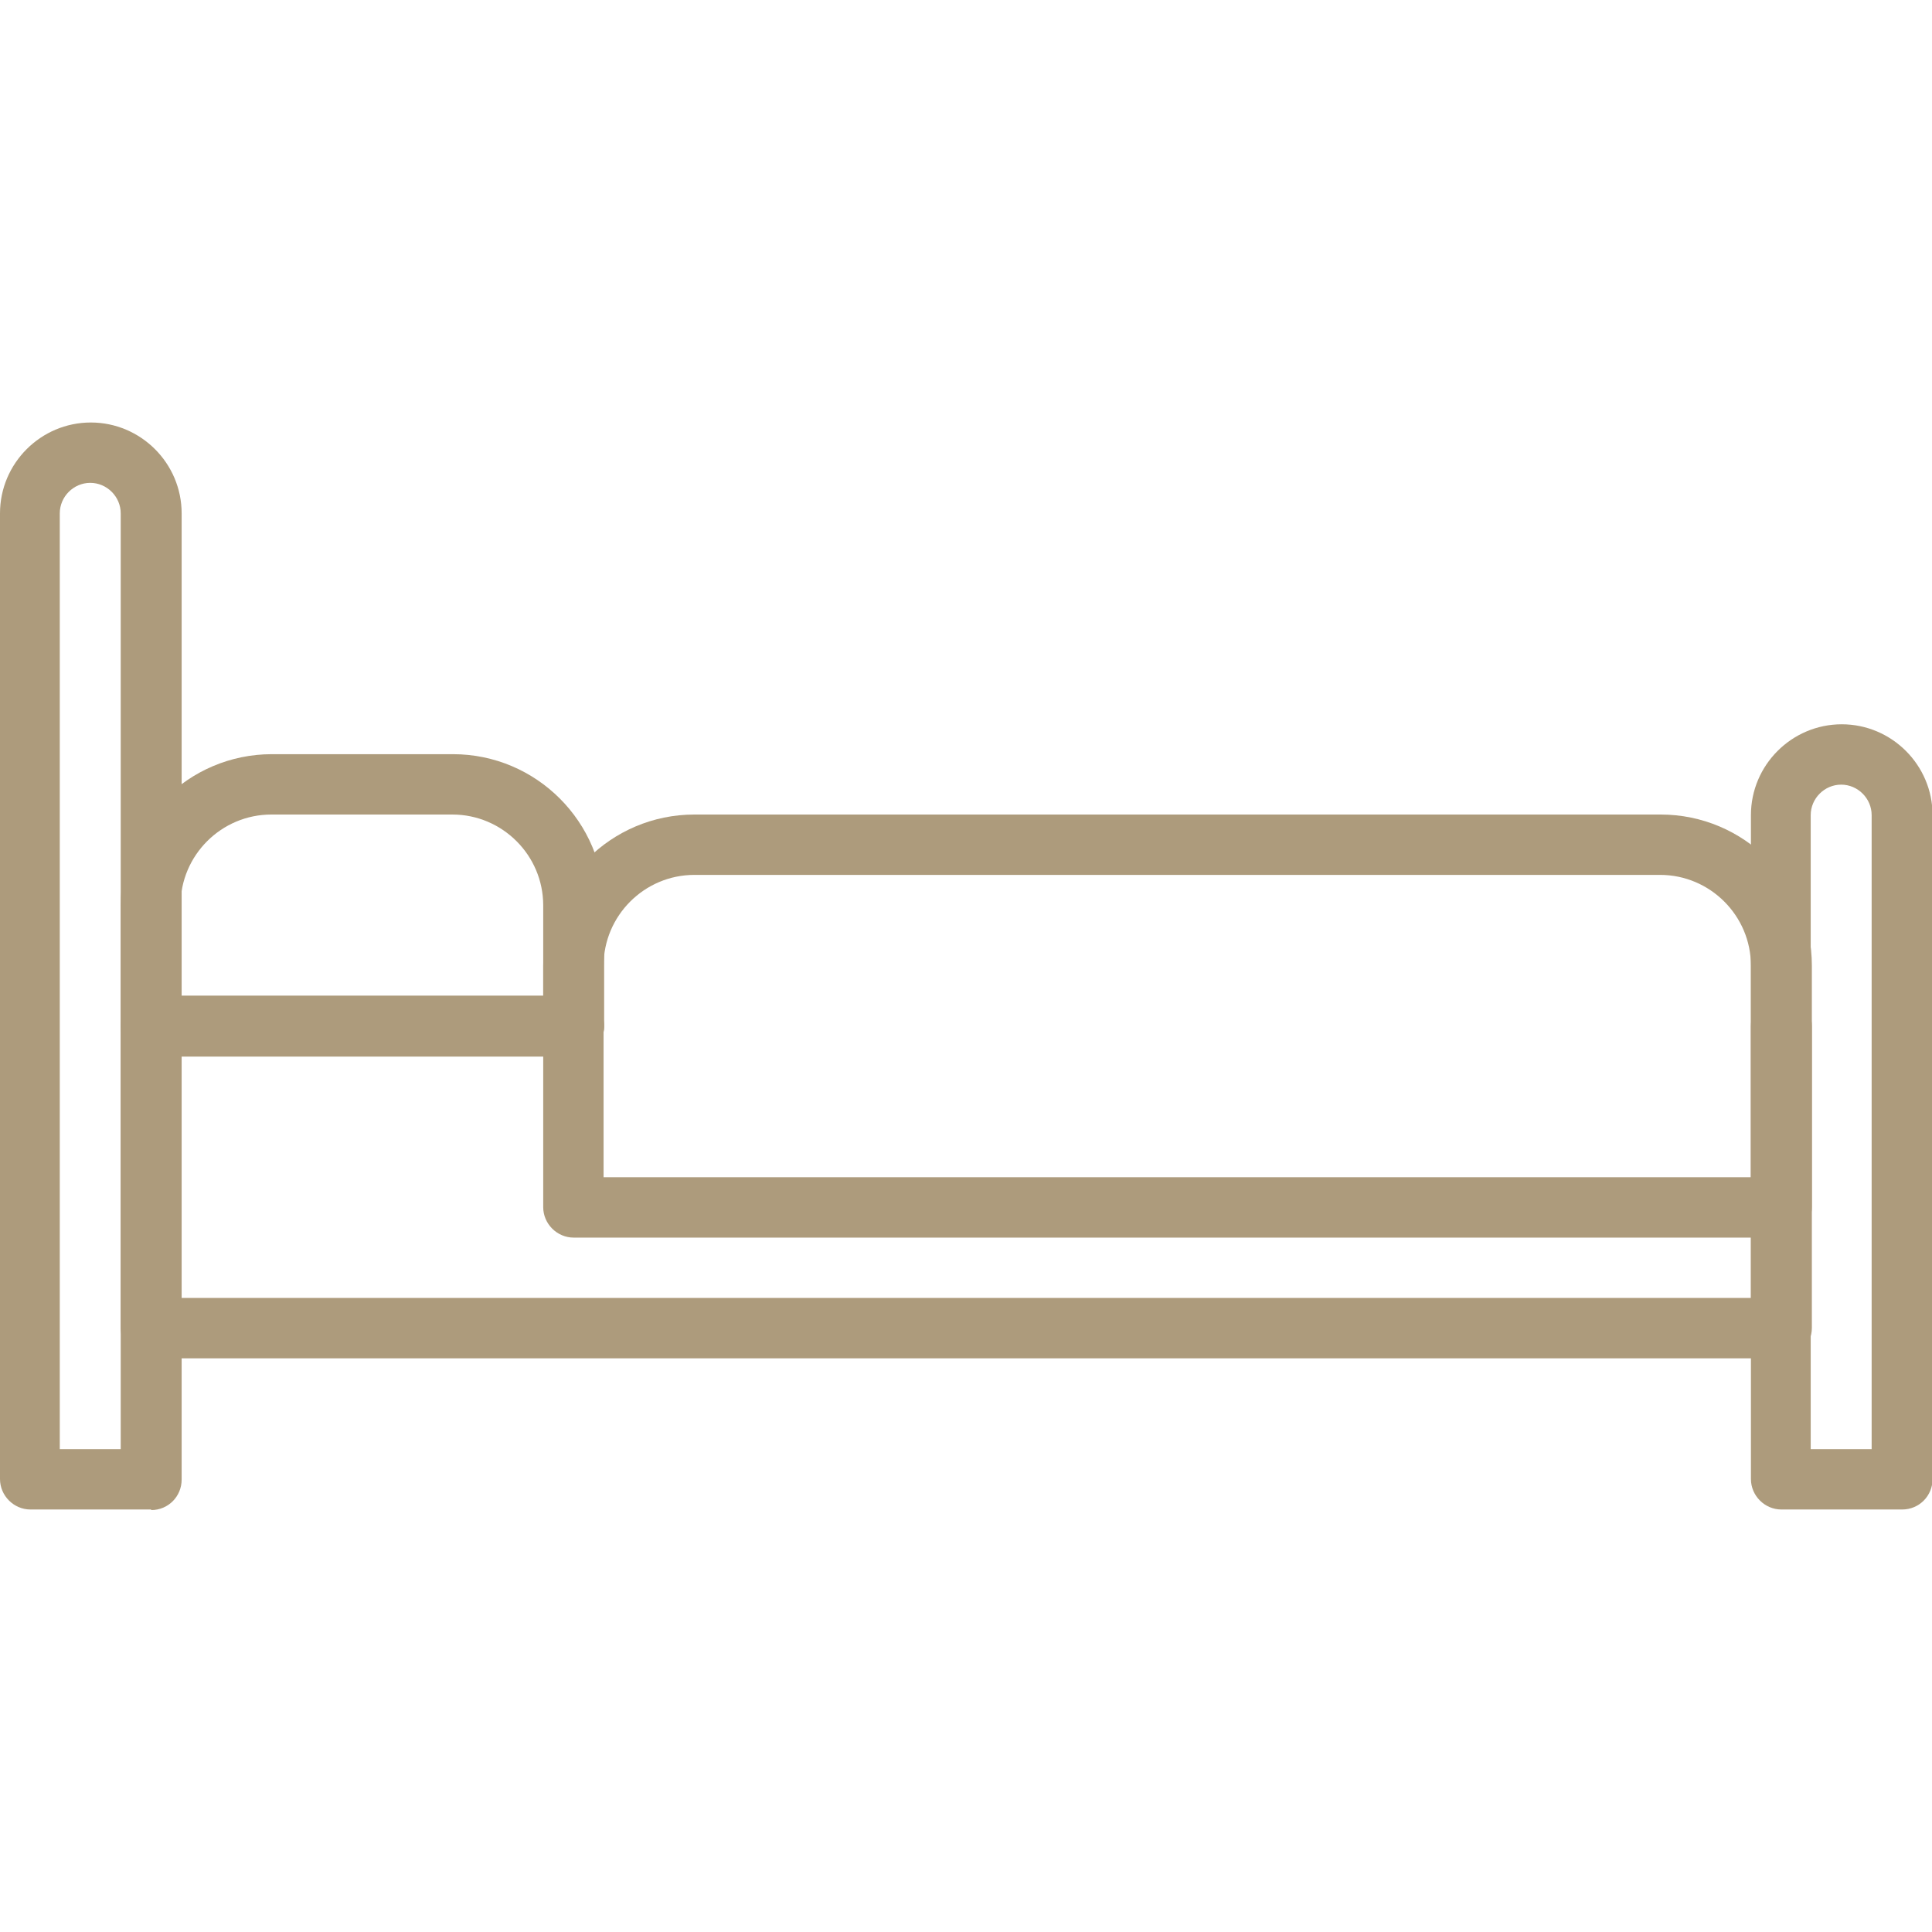 <?xml version="1.0" encoding="UTF-8"?>
<svg xmlns="http://www.w3.org/2000/svg" id="Ebene_2" data-name="Ebene 2" viewBox="0 0 33.61 33.61">
  <defs>
    <style>
      .cls-1 {
        fill: none;
      }

      .cls-1, .cls-2 {
        stroke-width: 0px;
      }

      .cls-2 {
        fill: #ad9b7c;
      }
    </style>
  </defs>
  <g id="Ebene_1-2" data-name="Ebene 1">
    <g>
      <rect class="cls-1" width="33.61" height="33.61"></rect>
      <g>
        <path class="cls-2" d="M2.63,26.26H.53c-.29,0-.53-.24-.53-.53V8.93c0-.87.71-1.58,1.58-1.58s1.58.71,1.58,1.58v16.81c0,.29-.23.53-.53.53ZM1.05,25.21h1.05V8.93c0-.29-.24-.53-.53-.53s-.53.24-.53.53v16.28Z"></path>
        <path class="cls-2" d="M33.09,26.26h-2.1c-.29,0-.53-.24-.53-.53v-11.55c0-.87.71-1.58,1.58-1.58s1.58.71,1.58,1.58v11.55c0,.29-.23.53-.53.53ZM31.51,25.21h1.05v-11.03c0-.29-.24-.53-.53-.53s-.53.24-.53.53v11.03Z"></path>
        <path class="cls-2" d="M30.99,23.63H2.63c-.29,0-.53-.24-.53-.53v-5.25c0-.29.23-.53.53-.53h7.35c.29,0,.53.24.53.53s-.23.53-.53.53H3.15v4.2h27.31v-4.73c0-.29.23-.53.53-.53s.53.24.53.53v5.25c0,.29-.23.53-.53.53Z"></path>
        <path class="cls-2" d="M30.99,21.53H9.98c-.29,0-.53-.24-.53-.53v-4.2c0-1.45,1.18-2.63,2.63-2.63h16.81c1.45,0,2.63,1.18,2.63,2.63v4.2c0,.29-.23.53-.53.53ZM10.5,20.48h19.96v-3.68c0-.87-.71-1.58-1.58-1.58H12.08c-.87,0-1.58.71-1.58,1.58v3.68Z"></path>
        <path class="cls-2" d="M9.98,18.38H2.63c-.29,0-.53-.24-.53-.53v-2.1c0-1.45,1.18-2.63,2.63-2.63h3.15c1.45,0,2.63,1.18,2.63,2.63v2.1c0,.29-.23.53-.53.53ZM3.15,17.33h6.3v-1.58c0-.87-.71-1.58-1.58-1.58h-3.15c-.87,0-1.58.71-1.58,1.58v1.58Z"></path>
      </g>
    </g>
  </g>
</svg>
